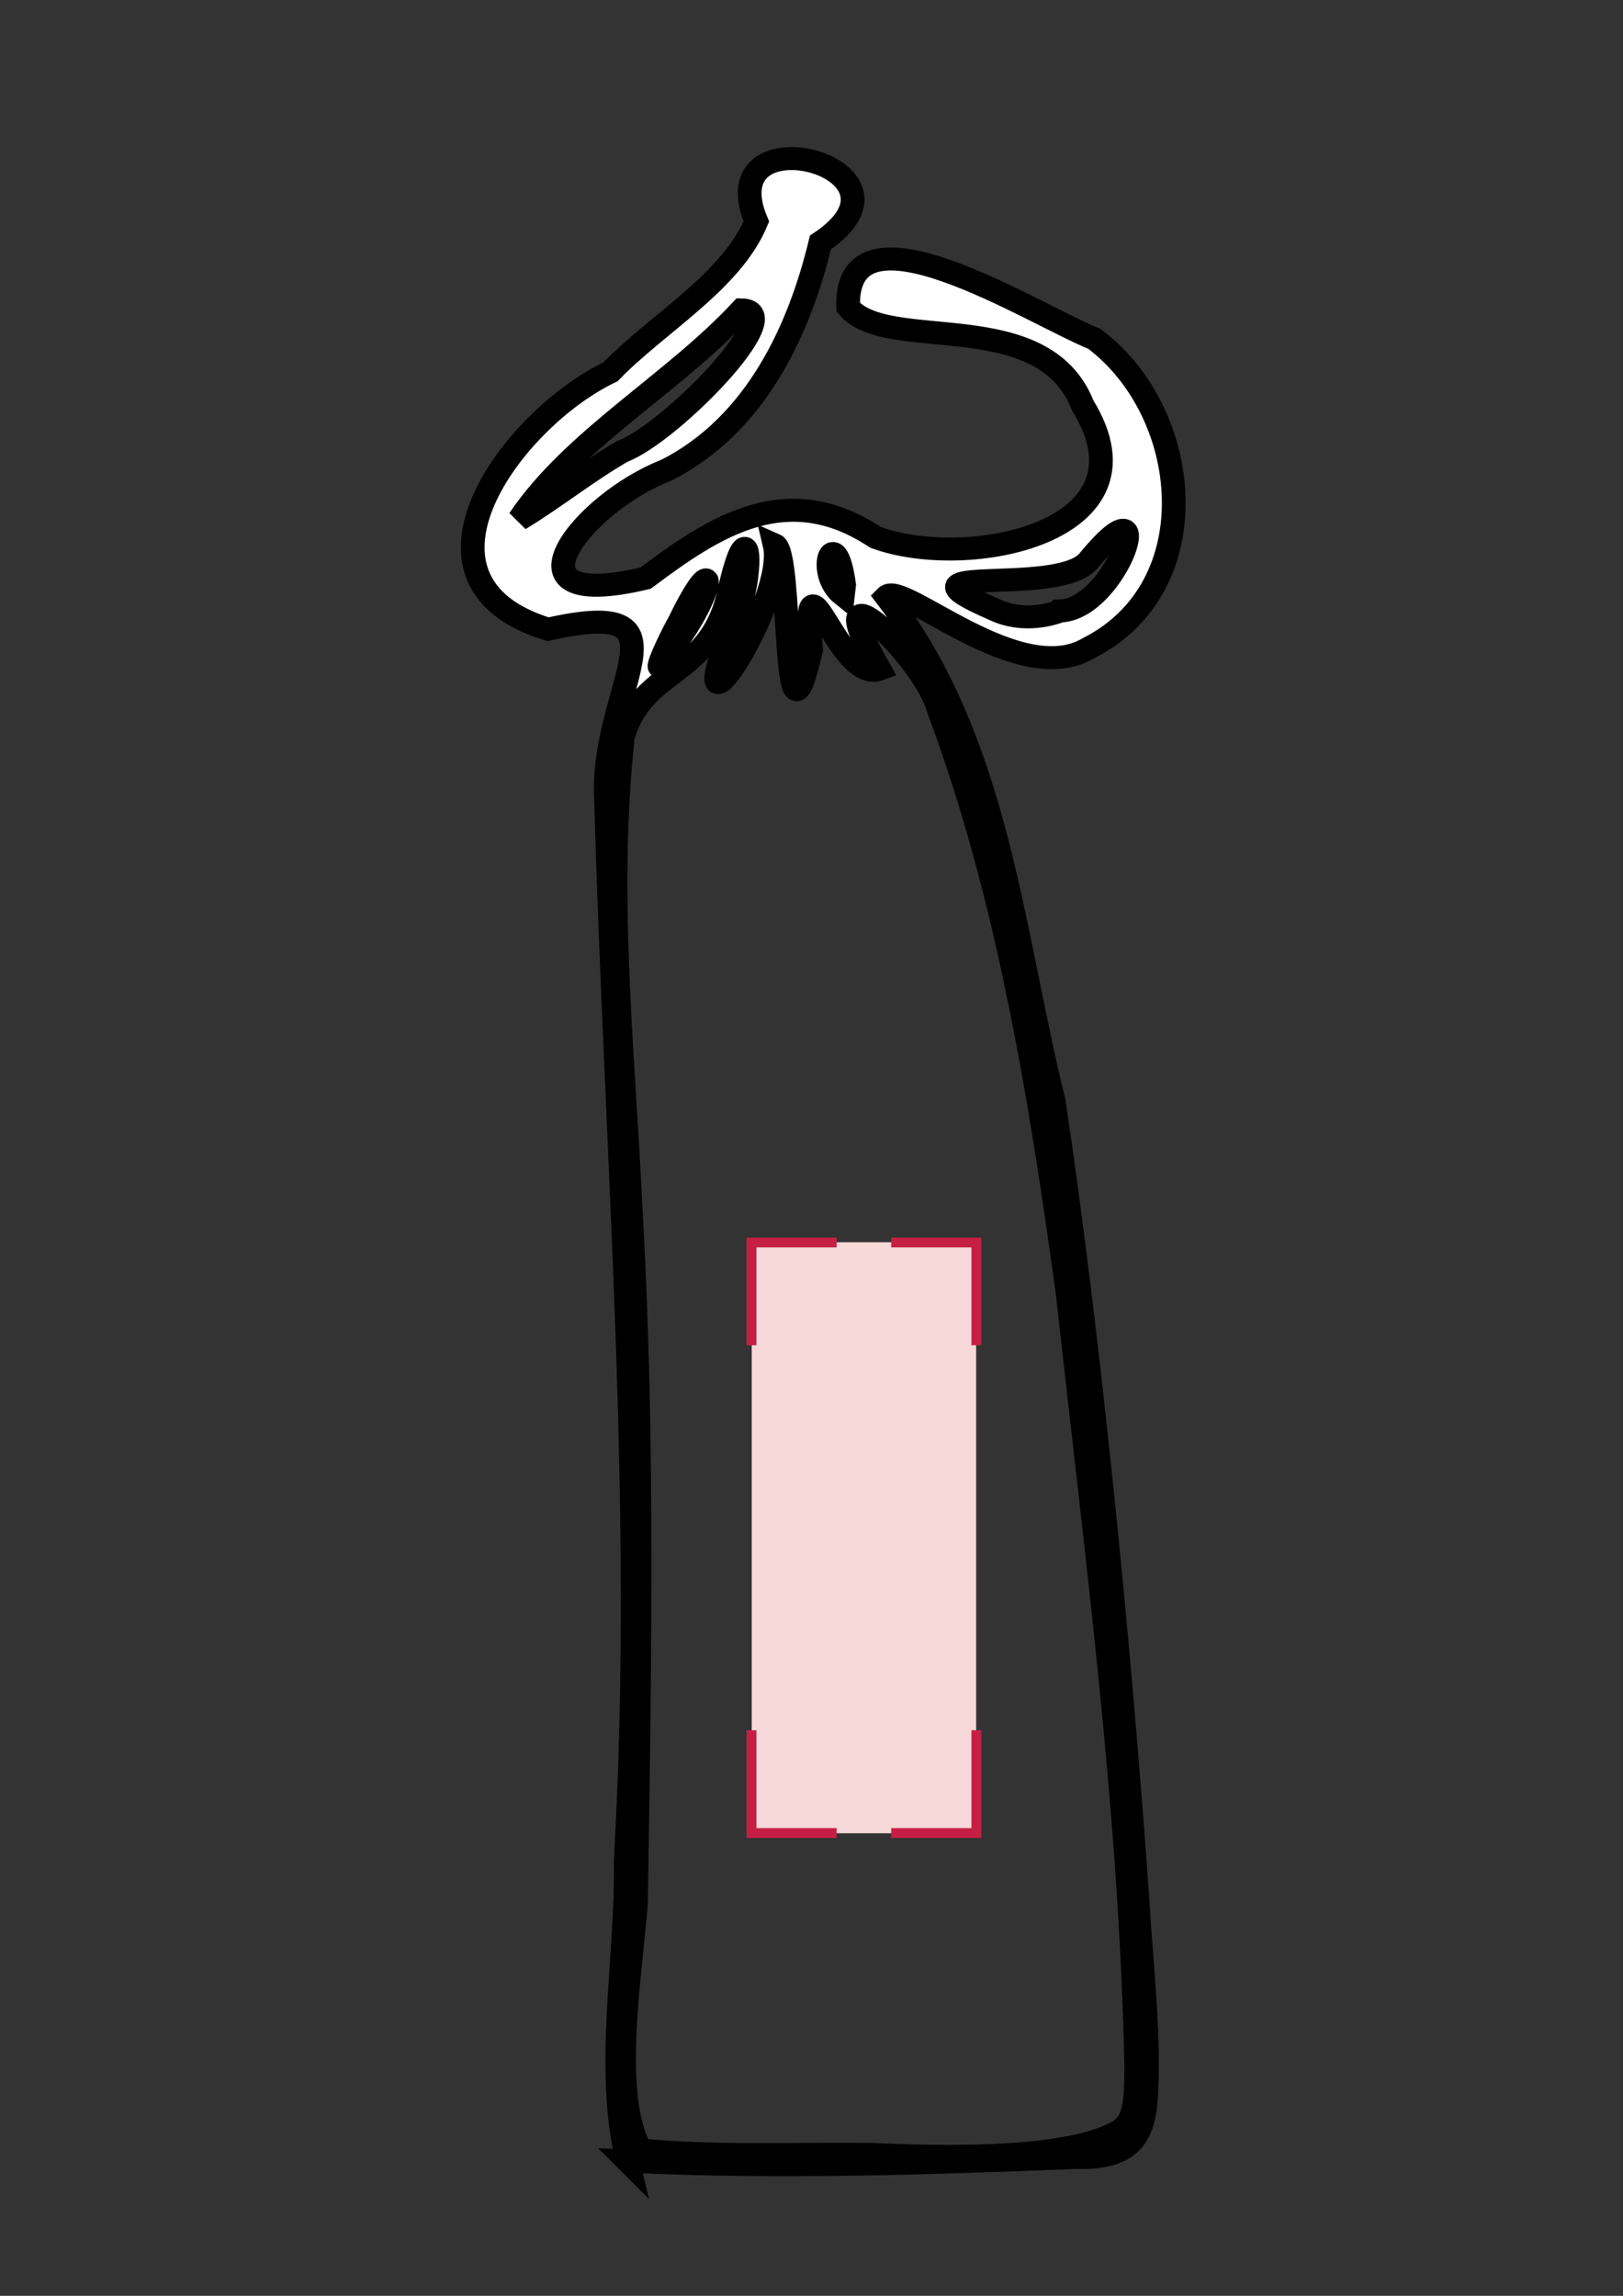 <?xml version="1.0" encoding="UTF-8" standalone="no"?>
<!-- Created with Inkscape (http://www.inkscape.org/) -->

<svg
   xmlns:osb="http://www.openswatchbook.org/uri/2009/osb"
   xmlns:dc="http://purl.org/dc/elements/1.1/"
   xmlns:cc="http://creativecommons.org/ns#"
   xmlns:rdf="http://www.w3.org/1999/02/22-rdf-syntax-ns#"
   xmlns:svg="http://www.w3.org/2000/svg"
   xmlns="http://www.w3.org/2000/svg"
   xmlns:xlink="http://www.w3.org/1999/xlink"
   xmlns:sodipodi="http://sodipodi.sourceforge.net/DTD/sodipodi-0.dtd"
   xmlns:inkscape="http://www.inkscape.org/namespaces/inkscape"
   width="210mm"
   height="297mm"
   viewBox="0 0 210 297"
   version="1.1"
   id="svg8"
   inkscape:version="0.92.4 (5da689c313, 2019-01-14)"
   sodipodi:docname="sacchetto.svg"
   inkscape:export-filename="C:\Users\giulia\Desktop\sacchetto.png"
   inkscape:export-xdpi="535"
   inkscape:export-ydpi="535">
  <rect x="0" y="0" width="210" height="297" fill="#333333" stroke="none"/>
  <defs
     id="defs2">
    <linearGradient
       id="linearGradient998"
       osb:paint="solid">
      <stop
         style="stop-color:#000000;stop-opacity:1;"
         offset="0"
         id="stop996" />
    </linearGradient>
    <linearGradient
       id="linearGradient854"
       osb:paint="solid">
      <stop
         style="stop-color:#000000;stop-opacity:1;"
         offset="0"
         id="stop852" />
    </linearGradient>
    <linearGradient
       id="linearGradient848"
       osb:paint="solid">
      <stop
         style="stop-color:#000000;stop-opacity:1;"
         offset="0"
         id="stop846" />
    </linearGradient>
    <linearGradient
       gradientUnits="userSpaceOnUse"
       y2="254.26"
       x2="1102.542"
       y1="254.26"
       x1="606.542"
       id="linearGradient1000"
       xlink:href="#linearGradient998"
       inkscape:collect="always" />
    <linearGradient
       inkscape:collect="always"
       xlink:href="#linearGradient998"
       id="linearGradient1227"
       gradientUnits="userSpaceOnUse"
       x1="606.542"
       y1="254.26"
       x2="1102.542"
       y2="254.26" />
  </defs>
  <sodipodi:namedview
     id="base"
     pagecolor="#ffffff"
     bordercolor="#666666"
     borderopacity="1.0"
     inkscape:pageopacity="0.0"
     inkscape:pageshadow="2"
     inkscape:zoom="0.35"
     inkscape:cx="-157.24397"
     inkscape:cy="262.07997"
     inkscape:document-units="mm"
     inkscape:current-layer="g906"
     showgrid="false"
     inkscape:window-width="1920"
     inkscape:window-height="1017"
     inkscape:window-x="-8"
     inkscape:window-y="-8"
     inkscape:window-maximized="1" />
  <g
     inkscape:label="Livello 1"
     inkscape:groupmode="layer"
     id="layer1">
    <g
       id="g906"
       transform="matrix(0.265,0,0,0.265,-129.147,86.096)">
      <g
         id="layer1-3"
         inkscape:label="Livello 1"
         transform="matrix(7.71,0,0,7.467,195.088,-904.321)">
        <g
           transform="matrix(0.265,0,0,0.265,-129.147,86.096)"
           id="g906-1">
          <g
             transform="translate(-26.429)"
             style="stroke:url(#linearGradient1000);stroke-width:5.669;stroke-miterlimit:4;stroke-dasharray:none"
             id="g960">
            <path
               sodipodi:nodetypes="cccccccccccccccccscccsccccccccccccccccccccccccccc"
               inkscape:connector-curvature="0"
               id="path974"
               d="m 806.792,501.1 c -5.471,-23.189 -0.034,-49.707 -0.45,-74.134 4.918,-87.176 -2.34,-174.176 -4.665,-261.212 -1.836,-27.948 22.184,-50.977 -13.886,-42.582 -37.514,-11.84 -8.38,-52.071 14.882,-63.476 11.195,-11.931 28.912,-22.228 34.895,-37.115 -11.333,-27.741 42.306,-13.445 15.32,5.177 -4.984,21.253 -15.171,44.771 -36.737,56.144 -20.181,8.004 -41.272,35.561 -5.077,26.671 16.615,-12.851 33.796,-24.549 54.999,-10.06 21.887,8.339 68.185,-1.142 49.501,-32.523 -9.497,-25.103 -46.771,-12.69 -56.058,-24.282 -0.88,-28.161 44.265,1.785 58.84,7.827 23.441,18.17 27.542,61.221 -1.383,76.302 -16.682,10.275 -44.527,-16.698 -48.342,-12.725 26.757,36.015 29.851,82.301 40.008,124.583 8.22,56.869 15.657,132.308 20.113,198.555 0.723,12.49 2.351,28.157 2.152,40.743 -0.197,12.457 -0.517,21.72 -16.874,21.202 -35.662,1.451 -71.612,2.696 -107.239,0.904 z m 56.768,-1.666 c 2.985,-0.173 44.918,3.196 60.347,-5.545 4.478,-2.537 4.311,-8.204 4.464,-15.377 -1.215,-63.894 -9.599,-127.517 -16.369,-191.354 -6.424,-48.075 -14.238,-98.404 -30.814,-144.056 -3.204,-12.843 -30.461,-39.419 -14.232,-10.048 -9.754,3.661 -18.625,-33.202 -16.309,-4.842 -7.074,32.038 -4.31,-23.893 -8.704,-25.88 3.109,13.575 -22.548,53.93 -10.92,22.043 6.581,-12.366 5.279,-34.991 -0.13,-9.616 -4.703,20.374 -20.622,17.913 -25.248,35.068 -4.078,39.405 0.11,77.228 1.954,117.714 3.052,56.426 2.052,112.633 1.2,169.818 -1.184,16.851 -6.351,47.526 1.109,60.998 17.074,1.73 36.542,0.923 53.651,1.077 z M 819.488,124.85 c 8.574,-12.872 8.28,-21.763 -0.333,-3.432 -3.724,6.866 -8.645,19.043 0.333,3.432 z m 90.77,-6.193 c 13.613,-0.561 24.379,-34.735 6.612,-12.263 -7.686,8.916 -49.141,-0.051 -22.606,11.829 4.947,2.514 10.899,2.398 15.994,0.435 z m -51.715,-6.447 c -2.093,-16.04 -7.083,-3.033 -0.282,2.542 z M 805.56,79.286 c 11.321,-4.36 40.118,-34.701 28.512,-34.895 -16.44,18.265 -40.005,31.644 -53.158,51.677 8.355,-5.214 16.108,-11.701 24.646,-16.782 z"
               style="fill:#ffffff;fill-opacity:1;stroke:url(#linearGradient1227);stroke-width:5.669;stroke-miterlimit:4;stroke-dasharray:none" />
          </g>
          <g
             transform="translate(496.859,46.88)"
             id="g1074">
            <rect
               x="313.173"
               y="227.528"
               class="st1"
               width="53.634"
               height="145.806"
               id="rect1070-0"
               style="clip-rule:evenodd;fill:#f6d9d8;fill-rule:evenodd;stroke-width:0.927" />
            <polyline
               class="st9"
               points="135.9,228.8 156.6,228.8 156.6,203.6  "
               id="polyline188-0-7"
               style="fill:none;stroke:#c51f45;stroke-width:2.413;stroke-miterlimit:10"
               transform="matrix(-0.983,0,0,-1.006,467.054,457.76)" />
            <polyline
               class="st9"
               points="135.9,228.8 156.6,228.8 156.6,203.6  "
               id="polyline188-0-6-8"
               style="fill:none;stroke:#c51f45;stroke-width:2.413;stroke-miterlimit:10"
               transform="matrix(0.983,0,0,-1.006,212.927,457.76)" />
            <polyline
               class="st9"
               points="135.9,228.8 156.6,228.8 156.6,203.6  "
               id="polyline188-0-0-1"
               style="fill:none;stroke:#c51f45;stroke-width:2.413;stroke-miterlimit:10"
               transform="matrix(0.983,0,0,1.006,212.927,143.103)" />
            <polyline
               class="st9"
               points="135.9,228.8 156.6,228.8 156.6,203.6  "
               id="polyline188-0-64-0"
               style="fill:none;stroke:#c51f45;stroke-width:2.413;stroke-miterlimit:10"
               transform="matrix(-0.983,0,0,1.006,467.054,143.103)" />
          </g>
        </g>
      </g>
    </g>
  </g>
  <style
     id="style29"
     type="text/css">
	.st0{fill:none;stroke:#161717;stroke-width:4.007;stroke-miterlimit:10;}
	.st1{fill-rule:evenodd;clip-rule:evenodd;fill:#F6D9D8;}
	.st2{fill:none;stroke:#161717;stroke-width:4.178;stroke-miterlimit:10;}
	.st3{fill:none;stroke:#161717;stroke-width:4.129;stroke-miterlimit:10;}
	.st4{fill:none;stroke:#161717;stroke-width:4.021;stroke-miterlimit:10;}
	.st5{fill-rule:evenodd;clip-rule:evenodd;fill:#070707;stroke:#010101;stroke-width:2.089;stroke-miterlimit:10;}
	.st6{fill-rule:evenodd;clip-rule:evenodd;fill:#070707;stroke:#161717;stroke-width:2.09;stroke-miterlimit:10;}
	.st7{fill:none;stroke:#F6D9D8;stroke-width:4.18;stroke-miterlimit:10;}
	.st8{fill:none;stroke:#161717;stroke-width:4.115;stroke-miterlimit:10;}
	.st9{fill:none;stroke:#F6D9D8;stroke-width:8.23;stroke-miterlimit:10;}
</style>
  <style
     id="style1062"
     type="text/css">
	.st0{fill:none;stroke:#161717;stroke-width:4.007;stroke-miterlimit:10;}
	.st1{fill-rule:evenodd;clip-rule:evenodd;fill:#F6D9D8;}
	.st2{fill:none;stroke:#161717;stroke-width:4.178;stroke-miterlimit:10;}
	.st3{fill:none;stroke:#161717;stroke-width:4.129;stroke-miterlimit:10;}
	.st4{fill:none;stroke:#161717;stroke-width:4.021;stroke-miterlimit:10;}
	.st5{fill-rule:evenodd;clip-rule:evenodd;fill:#070707;stroke:#010101;stroke-width:2.089;stroke-miterlimit:10;}
	.st6{fill-rule:evenodd;clip-rule:evenodd;fill:#070707;stroke:#161717;stroke-width:2.09;stroke-miterlimit:10;}
	.st7{fill:none;stroke:#F6D9D8;stroke-width:4.18;stroke-miterlimit:10;}
	.st8{fill:none;stroke:#161717;stroke-width:4.115;stroke-miterlimit:10;}
	.st9{fill:none;stroke:#F6D9D8;stroke-width:8.23;stroke-miterlimit:10;}
</style>
  <style
     type="text/css"
     id="style29-2">
	.st0{fill:none;stroke:#161717;stroke-width:4.007;stroke-miterlimit:10;}
	.st1{fill-rule:evenodd;clip-rule:evenodd;fill:#F6D9D8;}
	.st2{fill:none;stroke:#161717;stroke-width:4.178;stroke-miterlimit:10;}
	.st3{fill:none;stroke:#161717;stroke-width:4.129;stroke-miterlimit:10;}
	.st4{fill:none;stroke:#161717;stroke-width:4.021;stroke-miterlimit:10;}
	.st5{fill-rule:evenodd;clip-rule:evenodd;fill:#070707;stroke:#010101;stroke-width:2.089;stroke-miterlimit:10;}
	.st6{fill-rule:evenodd;clip-rule:evenodd;fill:#070707;stroke:#161717;stroke-width:2.09;stroke-miterlimit:10;}
	.st7{fill:none;stroke:#F6D9D8;stroke-width:4.18;stroke-miterlimit:10;}
	.st8{fill:none;stroke:#161717;stroke-width:4.115;stroke-miterlimit:10;}
	.st9{fill:none;stroke:#F6D9D8;stroke-width:8.23;stroke-miterlimit:10;}
</style>
  <style
     type="text/css"
     id="style1062-0">
	.st0{fill:none;stroke:#161717;stroke-width:4.007;stroke-miterlimit:10;}
	.st1{fill-rule:evenodd;clip-rule:evenodd;fill:#F6D9D8;}
	.st2{fill:none;stroke:#161717;stroke-width:4.178;stroke-miterlimit:10;}
	.st3{fill:none;stroke:#161717;stroke-width:4.129;stroke-miterlimit:10;}
	.st4{fill:none;stroke:#161717;stroke-width:4.021;stroke-miterlimit:10;}
	.st5{fill-rule:evenodd;clip-rule:evenodd;fill:#070707;stroke:#010101;stroke-width:2.089;stroke-miterlimit:10;}
	.st6{fill-rule:evenodd;clip-rule:evenodd;fill:#070707;stroke:#161717;stroke-width:2.09;stroke-miterlimit:10;}
	.st7{fill:none;stroke:#F6D9D8;stroke-width:4.18;stroke-miterlimit:10;}
	.st8{fill:none;stroke:#161717;stroke-width:4.115;stroke-miterlimit:10;}
	.st9{fill:none;stroke:#F6D9D8;stroke-width:8.23;stroke-miterlimit:10;}
</style>
</svg>
